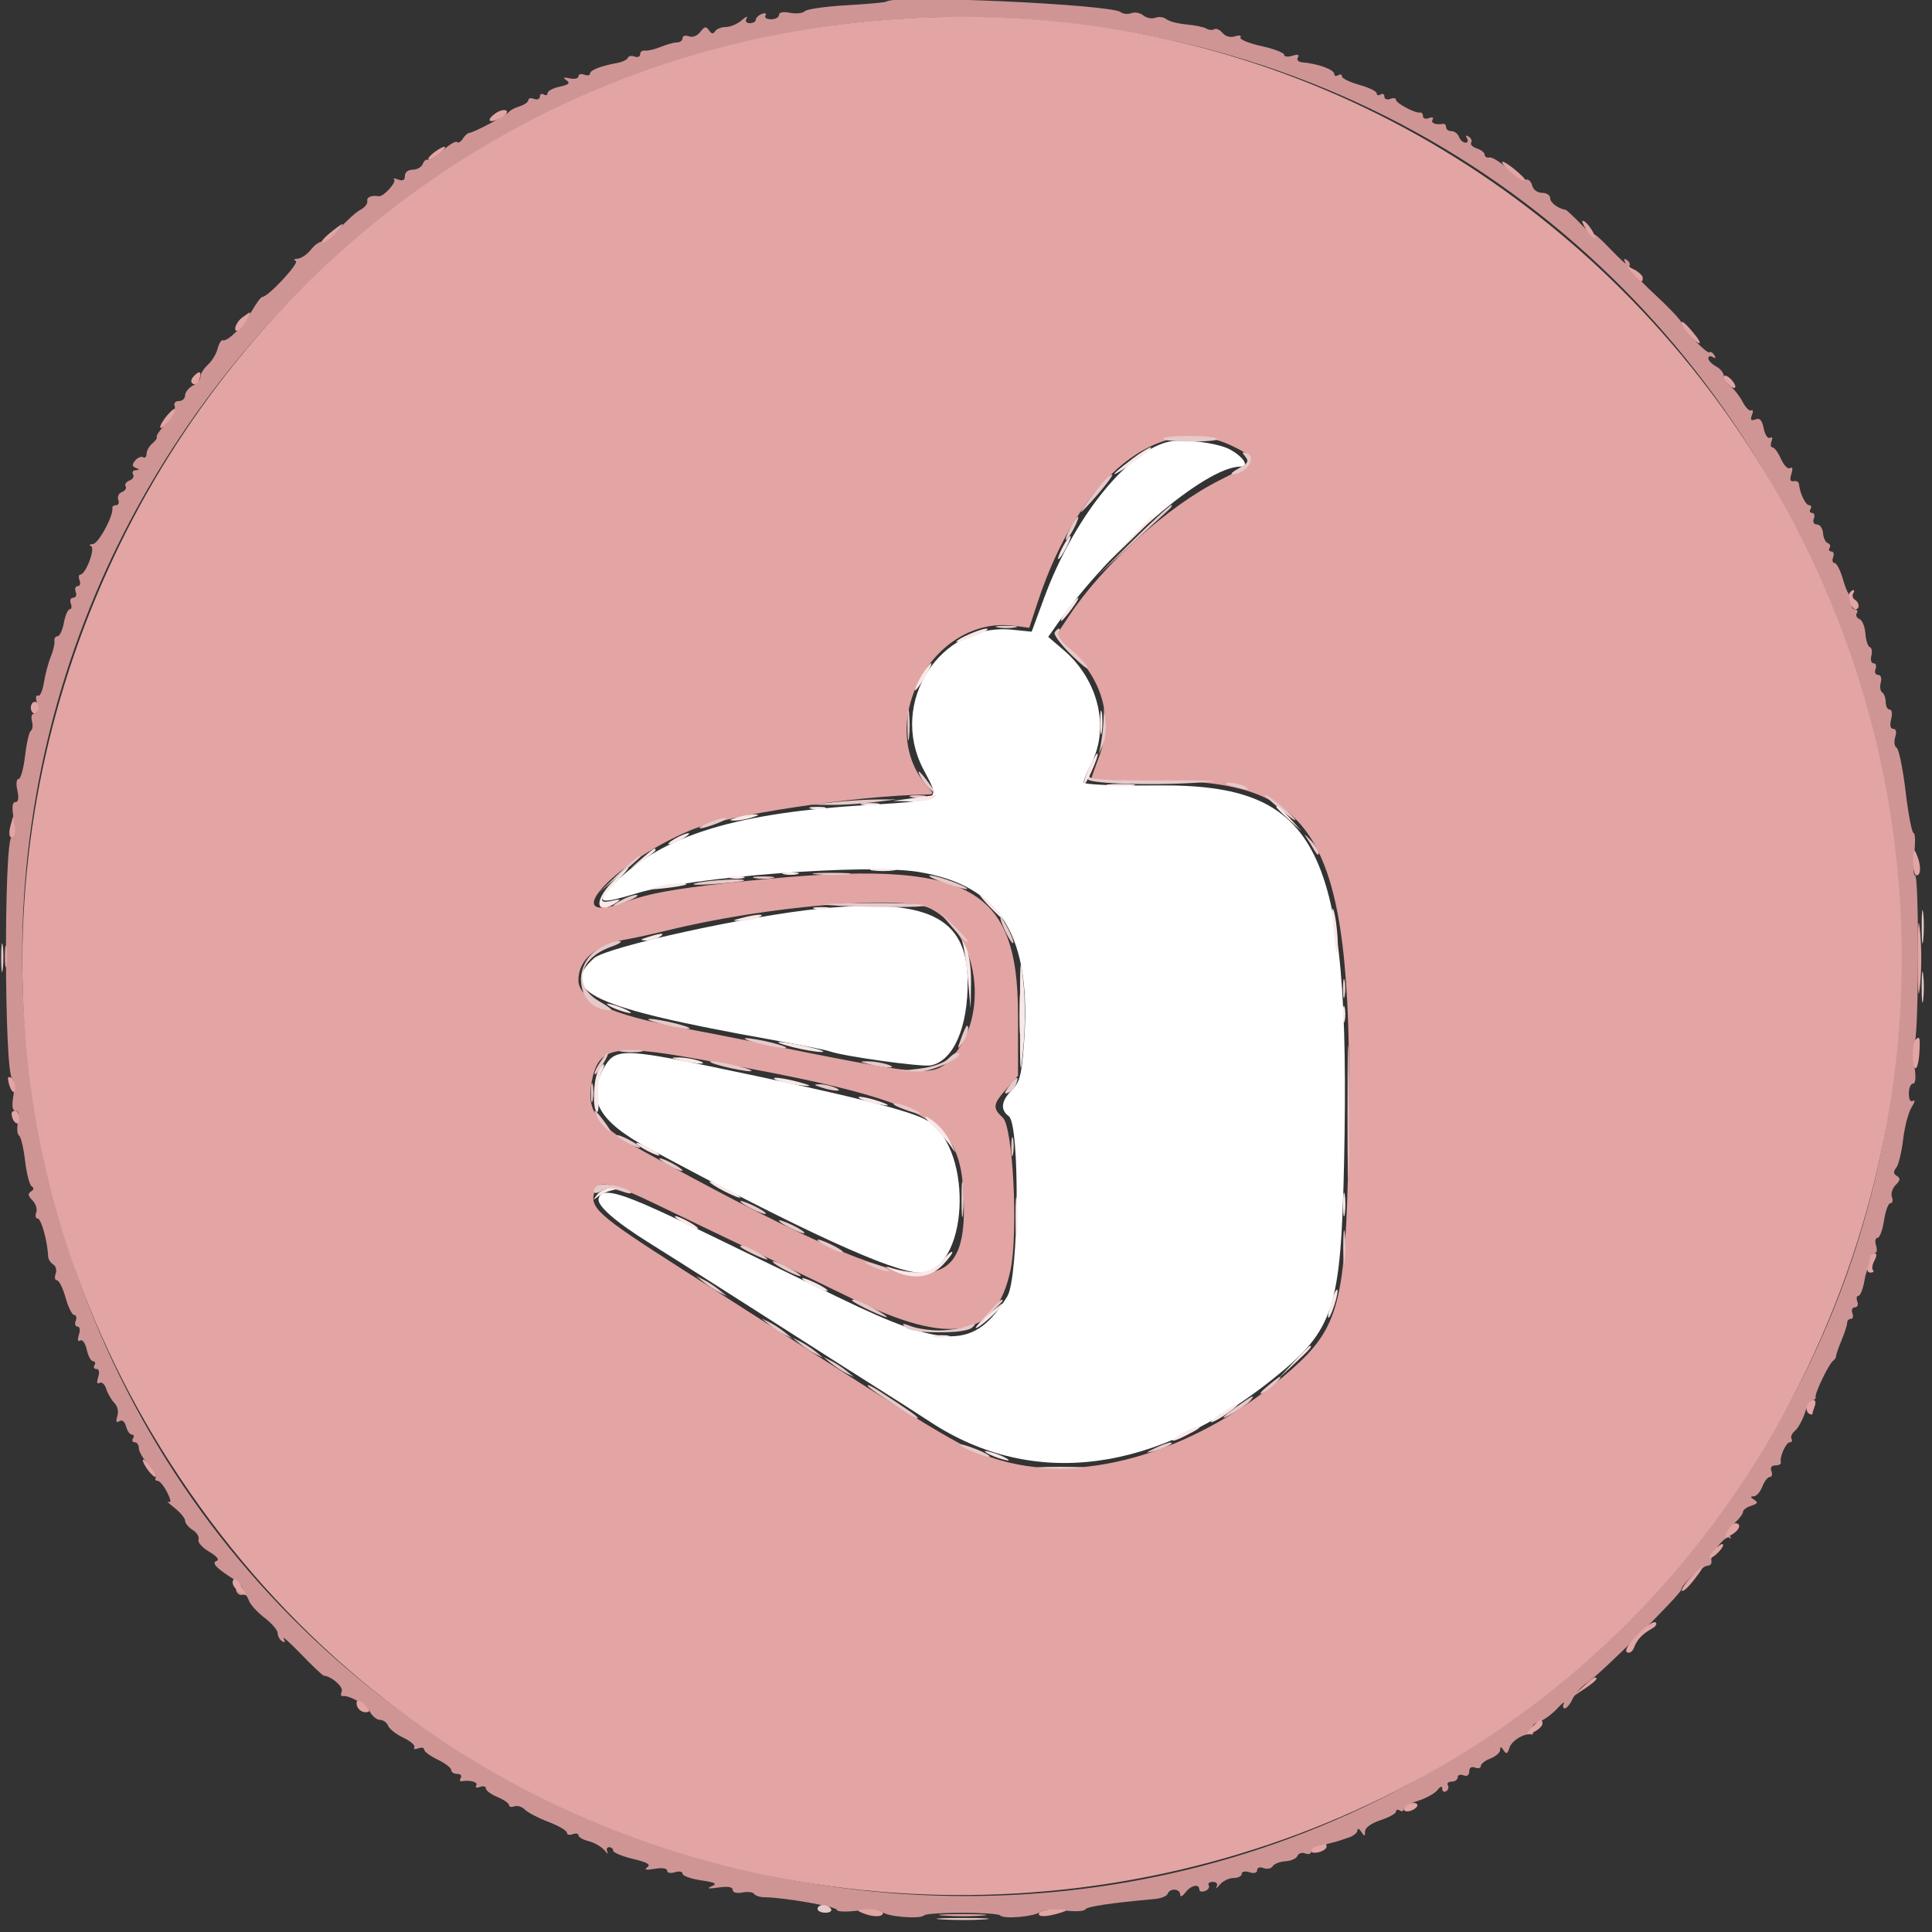 <svg width="400" height="400" xmlns="http://www.w3.org/2000/svg">

 <rect width="100%" height="100%" fill="#333333" stroke="none"/>

 <g>
  <title>background</title>
  <rect fill="none" id="canvas_background" height="402" width="402" y="-1" x="-1"/>
 </g>
 <g>
  <title>Layer 1</title>
  <g id="svgg">
   <path fill-rule="evenodd" fill="#ffffff" d="m241.517,91.557c-8.629,2.415 -19.367,16.052 -25.301,32.131l-2.619,7.096l-4.004,-0.407c-15.01,-1.527 -25.639,15.097 -18.445,28.848c3.583,6.847 4.374,6.399 -13.361,7.558c-27.051,1.768 -41.933,6.716 -51.576,17.148c-2.838,3.07 -1.748,3.263 5.66,1.004c11.014,-3.359 47.539,-6.143 58.156,-4.433c17.293,2.785 23.731,13.355 21.937,36.017c-0.489,6.179 -0.869,7.588 -2.478,9.198c-2.209,2.208 -2.426,4.062 -0.63,5.376c2.355,1.722 2.085,33.47 -0.318,37.336c-6.766,10.887 -12.735,10.95 -34.558,0.366c-7.645,-3.707 -21.06,-10.212 -29.81,-14.454c-15.417,-7.474 -19.412,-8.707 -20.222,-6.241c-0.471,1.434 3.38,4.814 10.639,9.339c3.482,2.171 9.385,5.907 13.118,8.303c3.732,2.395 8.044,5.145 9.58,6.11c1.537,0.964 6.093,3.875 10.123,6.468c4.031,2.593 10.139,6.477 13.573,8.633c3.435,2.155 8.7,5.526 11.7,7.49c21.188,13.872 46.633,10.583 71.173,-9.199c12.355,-9.96 13.768,-14.327 14.423,-44.578c1.412,-65.24 -5.064,-78.35 -38.556,-78.056c-9.37,0.082 -15.37,-0.164 -15.37,-0.63c0,-0.422 0.719,-2.175 1.597,-3.896c3.835,-7.517 1.431,-17.359 -5.738,-23.496l-3.185,-2.726l1.867,-2.657c11.092,-15.792 30.646,-32.598 37.927,-32.598c1.859,0 0.807,-1.825 -1.997,-3.462c-2.558,-1.494 -10.329,-2.421 -13.305,-1.588m-71.856,96.577c-14.83,1.481 -44.11,7.919 -46.707,10.27c-7.544,6.827 -0.128,10.252 36.327,16.78c6.148,1.1 11.717,2.203 12.376,2.449c2.766,1.036 19.081,3.319 21.04,2.944c4.711,-0.9 7.77,-7.957 7.641,-17.622c-0.174,-13.102 -8.348,-17.051 -30.677,-14.821m-44.32,32.425c-4.135,6.78 -1.687,11.463 8.997,17.215c31.579,17.003 50.553,25.699 56.074,25.699c9.968,0 11.39,-25.051 1.779,-31.349c-3.153,-2.065 -16.395,-5.393 -45.285,-11.377c-17.242,-3.572 -19.49,-3.592 -21.565,-0.188" id="path0"/>
   <path fill-rule="evenodd" fill="#cf9595" d="m183.566,0.317c-0.183,0.175 -3.893,0.519 -8.244,0.766c-4.352,0.247 -8.267,0.804 -8.7,1.237c-0.433,0.433 -1.812,0.582 -3.066,0.331c-1.426,-0.285 -2.279,-0.119 -2.279,0.443c0,0.494 -0.739,0.898 -1.643,0.898c-0.905,0 -1.425,-0.355 -1.157,-0.789c0.28,-0.453 -0.04,-0.587 -0.751,-0.314c-0.681,0.261 -1.239,0.796 -1.239,1.188c0,0.393 -0.56,0.713 -1.245,0.713c-0.774,0 -1.024,-0.376 -0.661,-0.998c0.321,-0.548 -0.135,-0.369 -1.014,0.4c-0.878,0.768 -2.356,1.397 -3.283,1.397c-0.928,0 -1.933,0.397 -2.233,0.883c-0.381,0.617 -0.762,0.557 -1.26,-0.199c-0.581,-0.883 -0.914,-0.822 -1.795,0.328c-0.642,0.839 -1.607,1.209 -2.38,0.912c-0.717,-0.275 -1.299,-0.103 -1.299,0.386c0,0.486 -0.515,0.883 -1.145,0.883c-0.63,0 -2.157,0.417 -3.393,0.927c-1.237,0.509 -2.697,0.853 -3.246,0.763c-0.549,-0.089 -0.998,0.251 -0.998,0.756c0,0.505 -0.516,0.721 -1.146,0.479c-0.63,-0.242 -1.259,-0.123 -1.397,0.265c-0.138,0.387 -1.15,0.868 -2.247,1.068c-3.38,0.617 -5.589,1.485 -5.589,2.198c0,0.374 -0.539,0.473 -1.198,0.22c-0.659,-0.252 -1.198,-0.095 -1.198,0.35c0,0.445 -0.808,0.632 -1.796,0.415c-1.329,-0.291 -1.509,-0.19 -0.692,0.387c0.846,0.599 0.52,0.91 -1.397,1.331c-1.376,0.302 -2.502,0.901 -2.502,1.331c0,0.43 -0.359,0.56 -0.798,0.289c-0.439,-0.272 -0.799,-0.075 -0.799,0.437c0,0.512 -0.538,0.725 -1.197,0.472c-0.659,-0.253 -1.198,-0.136 -1.198,0.26c0,0.395 -0.808,0.972 -1.796,1.28c-0.988,0.308 -1.976,0.823 -2.196,1.144c-0.467,0.683 -7.292,4.302 -8.213,4.355c-0.345,0.02 -0.954,0.564 -1.353,1.21c-0.4,0.646 -0.946,0.955 -1.215,0.686c-0.269,-0.269 -1.607,0.533 -2.975,1.782c-1.367,1.249 -2.746,2.11 -3.063,1.914c-0.318,-0.197 -0.784,0.18 -1.036,0.836c-0.252,0.656 -1.188,1.193 -2.08,1.193c-0.957,0 -1.622,0.525 -1.622,1.283c0,0.885 -0.425,1.119 -1.373,0.756c-0.755,-0.29 -1.144,-0.298 -0.864,-0.019c0.565,0.566 -2.209,3.623 -3.152,3.474c-1.572,-0.248 -2.576,0.182 -2.395,1.027c0.11,0.513 -0.541,1.322 -1.447,1.797c-0.905,0.475 -2.841,2.224 -4.301,3.888c-1.46,1.663 -3.05,2.892 -3.535,2.73c-0.484,-0.161 -1.539,0.544 -2.344,1.567c-0.805,1.023 -2.066,1.888 -2.802,1.923c-0.763,0.036 -0.927,0.231 -0.383,0.452c0.885,0.36 -5.722,7.469 -6.94,7.469c-0.28,0 -1.272,1.347 -2.204,2.994c-1.754,3.098 -4.947,6.295 -5.97,5.978c-0.322,-0.099 -0.803,0.689 -1.07,1.752c-0.267,1.063 -1.171,2.554 -2.01,3.313c-0.839,0.759 -1.525,1.851 -1.525,2.426c0,0.575 -0.719,1.43 -1.597,1.9c-0.878,0.47 -1.597,1.381 -1.597,2.024c0,0.644 -0.577,1.17 -1.283,1.17c-0.757,0 -1.111,0.447 -0.864,1.092c0.231,0.6 -0.59,2.196 -1.823,3.546c-1.234,1.351 -2.094,2.605 -1.911,2.787c0.182,0.182 -0.216,0.786 -0.886,1.341c-0.669,0.556 -1.217,1.526 -1.217,2.157c0,0.631 -0.318,0.95 -0.708,0.71c-0.389,-0.241 -1.123,0.062 -1.63,0.673c-0.704,0.849 -0.678,1.209 0.109,1.525c0.834,0.335 0.831,0.426 -0.013,0.477c-0.575,0.035 -0.822,0.425 -0.549,0.867c0.274,0.442 -0.062,1.019 -0.746,1.281c-0.684,0.263 -1.044,0.802 -0.799,1.198c0.245,0.396 -0.093,0.927 -0.752,1.18c-0.659,0.253 -1.003,0.969 -0.764,1.591c0.239,0.623 0.037,1.132 -0.449,1.132c-0.487,0 -0.835,0.269 -0.776,0.599c0.279,1.537 -2.882,7.392 -4.022,7.448c-0.702,0.035 -0.877,0.228 -0.389,0.429c0.967,0.398 -1.108,5.895 -2.226,5.895c-0.334,0 -0.4,0.539 -0.147,1.198c0.253,0.658 0.073,1.197 -0.399,1.197c-0.473,0 -0.652,0.539 -0.4,1.198c0.253,0.659 0.024,1.197 -0.509,1.197c-0.534,0 -0.763,0.539 -0.51,1.198c0.253,0.659 0.152,1.198 -0.225,1.198c-0.376,0 -0.92,1.257 -1.209,2.794c-0.288,1.537 -0.883,2.795 -1.321,2.795c-0.439,0 -0.724,0.449 -0.634,0.998c0.089,0.548 -0.253,2.007 -0.762,3.24c-0.508,1.233 -1.15,3.652 -1.425,5.375c-0.276,1.722 -0.83,2.929 -1.232,2.68c-0.417,-0.257 -0.508,0.434 -0.213,1.612c0.346,1.377 0.193,2.063 -0.46,2.063c-0.585,0 -0.81,0.641 -0.561,1.596c0.23,0.877 0.128,1.775 -0.227,1.994c-0.355,0.219 -0.895,2.555 -1.201,5.191c-0.306,2.635 -0.909,4.791 -1.34,4.791c-0.455,0 -0.563,1.004 -0.257,2.396c0.35,1.594 0.214,2.395 -0.406,2.395c-0.65,0 -0.764,0.997 -0.376,3.292c0.38,2.251 0.249,3.482 -0.414,3.892c-1.619,1.001 -1.512,48.968 0.112,49.972c0.463,0.286 0.577,1.798 0.272,3.604c-0.371,2.196 -0.241,3.112 0.442,3.112c0.648,0 0.812,0.784 0.496,2.364c-0.26,1.301 -0.161,2.558 0.221,2.793c0.381,0.236 0.944,2.586 1.25,5.222c0.306,2.637 0.918,5.018 1.361,5.291c0.517,0.32 0.468,0.706 -0.138,1.08c-0.693,0.429 -0.61,0.915 0.312,1.837c0.69,0.69 1.037,1.82 0.772,2.511c-0.265,0.692 -0.116,1.257 0.331,1.257c0.711,0 2.043,4.879 2.134,7.818c0.018,0.568 0.49,1.315 1.05,1.661c0.561,0.346 0.788,1.228 0.506,1.962c-0.281,0.734 -0.16,1.334 0.269,1.334c0.429,0 1.233,1.617 1.786,3.593c0.553,1.976 1.357,3.592 1.786,3.592c0.429,0 0.573,0.539 0.32,1.198c-0.252,0.659 -0.087,1.198 0.368,1.198c0.48,0 0.601,0.712 0.289,1.696c-0.341,1.073 -0.238,1.511 0.28,1.191c0.459,-0.284 1.051,0.549 1.347,1.896c0.29,1.321 0.879,2.402 1.309,2.402c0.43,0 0.56,0.36 0.289,0.799c-0.272,0.439 -0.089,0.798 0.406,0.798c0.553,0 0.692,0.652 0.361,1.697c-0.344,1.081 -0.239,1.511 0.287,1.186c0.455,-0.281 1.08,0.286 1.389,1.26c0.309,0.974 1.066,2.274 1.681,2.89c0.656,0.656 0.908,1.787 0.608,2.732c-0.356,1.12 -0.225,1.436 0.426,1.033c0.574,-0.355 1.107,0.071 1.376,1.098c0.241,0.922 0.777,1.677 1.191,1.677c0.414,0 0.53,0.359 0.259,0.798c-0.271,0.44 -0.113,0.799 0.352,0.799c0.465,0 0.846,0.554 0.846,1.232c0,0.678 0.878,2.181 1.953,3.339c1.074,1.159 1.771,2.401 1.549,2.76c-0.221,0.359 -0.049,0.653 0.384,0.653c0.433,0 1.328,1.084 1.989,2.408c0.779,1.562 0.869,2.243 0.258,1.937c-0.519,-0.259 0.044,0.304 1.252,1.251c1.207,0.947 2.195,2.145 2.195,2.662c0,0.516 0.709,1.381 1.575,1.922c0.866,0.541 1.404,1.435 1.196,1.988c-0.208,0.553 0.79,1.683 2.218,2.51c1.478,0.857 2.169,1.659 1.605,1.861c-1.172,0.421 -0.302,1.416 3.187,3.649c1.207,0.773 2.195,1.778 2.195,2.233c0,0.455 -0.414,0.57 -0.921,0.257c-0.576,-0.356 -0.705,-0.219 -0.344,0.365c0.317,0.514 0.886,0.744 1.263,0.511c0.377,-0.233 0.905,0.268 1.174,1.114c0.268,0.845 1.731,2.486 3.251,3.645c1.52,1.159 2.763,2.607 2.763,3.217c0,0.611 0.415,1.366 0.922,1.68c0.61,0.377 0.718,0.19 0.32,-0.552c-0.331,-0.617 1.309,0.855 3.645,3.27c2.336,2.415 4.438,4.404 4.67,4.419c1.573,0.106 4.07,2.273 3.707,3.217c-0.237,0.62 -0.176,1.074 0.138,1.008c1.333,-0.279 4.933,1.786 5.739,3.294c0.482,0.899 1.413,1.635 2.07,1.635c0.657,0 1.402,0.54 1.655,1.201c0.254,0.661 1.677,1.778 3.162,2.483c1.485,0.705 2.505,1.597 2.267,1.983c-0.239,0.386 0.124,0.488 0.805,0.226c0.682,-0.261 1.239,-0.144 1.239,0.261c0,0.405 1.258,1.335 2.795,2.068c1.537,0.733 2.794,1.698 2.794,2.144c0,0.446 0.56,0.811 1.245,0.811c0.684,0 1.017,0.369 0.739,0.819c-0.278,0.45 -0.21,0.766 0.152,0.704c1.804,-0.314 3.492,0.163 3.059,0.864c-0.279,0.452 0.041,0.586 0.752,0.313c0.681,-0.261 1.239,-0.121 1.239,0.312c0,0.433 1.078,1.233 2.395,1.779c1.317,0.546 2.395,1.296 2.395,1.668c0,0.373 0.493,0.488 1.095,0.257c0.602,-0.231 1.59,0.076 2.196,0.681c0.606,0.606 2.808,1.753 4.893,2.55c2.086,0.796 3.792,1.797 3.792,2.223c0,0.427 0.539,0.569 1.198,0.316c0.659,-0.253 1.197,-0.15 1.197,0.227c0,0.378 0.966,0.93 2.147,1.226c1.18,0.296 2.644,1.144 3.253,1.883c0.608,0.739 0.879,0.895 0.601,0.346c-0.278,-0.549 -0.125,-0.998 0.34,-0.998c0.465,0 0.845,0.324 0.845,0.719c0,0.395 1.835,1.159 4.077,1.697c2.977,0.714 3.785,1.184 2.994,1.743c-0.742,0.525 -0.265,0.625 1.512,0.32c1.553,-0.268 2.595,-0.113 2.595,0.385c0,0.469 0.697,0.611 1.597,0.326c0.878,-0.279 1.596,-0.146 1.596,0.296c0,0.442 1.706,1.059 3.79,1.372c3.069,0.46 3.486,0.699 2.195,1.255c-1.091,0.47 -0.65,0.547 1.401,0.243c1.996,-0.296 2.994,-0.135 2.994,0.483c0,0.562 0.795,0.776 2.015,0.543c1.108,-0.212 2.204,-0.08 2.434,0.294c0.231,0.373 1.211,0.685 2.177,0.693c3.966,0.031 14.93,1.945 14.93,2.607c0,0.399 1.969,0.466 4.48,0.152c2.838,-0.354 4.668,-0.256 4.993,0.269c0.591,0.957 7.764,1.569 8.599,0.734c0.733,-0.733 15.028,-0.725 15.762,0.008c0.807,0.808 7.092,0.246 8.288,-0.741c0.596,-0.492 2.595,-0.617 4.93,-0.307c2.16,0.287 4.126,0.2 4.369,-0.192c0.379,-0.614 5.199,-1.339 14.425,-2.171c1.305,-0.118 2.503,-0.604 2.662,-1.08c0.4,-1.201 2.545,-1.091 2.576,0.133c0.015,0.609 0.438,0.454 1.086,-0.4c1.143,-1.506 2.88,-1.882 2.88,-0.623c0,0.425 0.537,0.567 1.193,0.315c0.657,-0.252 0.995,-0.779 0.752,-1.172c-0.243,-0.394 0.139,-0.715 0.85,-0.715c0.771,0 1.088,0.402 0.786,0.998c-0.278,0.549 0.01,0.369 0.64,-0.399c0.63,-0.769 1.914,-1.398 2.853,-1.398c0.94,0 1.709,-0.383 1.709,-0.852c0,-0.489 0.681,-0.636 1.597,-0.345c0.978,0.31 1.596,0.143 1.596,-0.431c0,-0.548 0.555,-0.725 1.334,-0.426c0.733,0.281 1.584,0.105 1.892,-0.392c0.307,-0.497 1.499,-0.958 2.649,-1.025c1.15,-0.067 2.261,-0.565 2.469,-1.106c0.208,-0.542 0.931,-0.773 1.606,-0.513c0.676,0.259 1.228,0.102 1.228,-0.35c0,-0.451 1.168,-1.098 2.595,-1.437c1.427,-0.34 2.774,-0.686 2.994,-0.77c0.219,-0.084 1.207,-0.415 2.196,-0.737c0.988,-0.321 1.801,-0.992 1.808,-1.489c0.007,-0.498 0.361,-0.366 0.786,0.293c0.678,1.048 0.776,1.039 0.787,-0.072c0.007,-0.768 1.273,-1.686 3.205,-2.324c1.757,-0.579 3.194,-1.377 3.194,-1.771c0,-0.395 0.359,-0.496 0.798,-0.225c0.439,0.272 0.799,0.141 0.799,-0.29c0,-0.431 1.347,-1.21 2.994,-1.732c1.646,-0.522 3.443,-1.516 3.992,-2.21c0.657,-0.832 0.998,-0.922 0.998,-0.264c0,0.549 0.365,0.772 0.811,0.496c0.447,-0.276 0.605,-0.836 0.352,-1.244c-0.252,-0.409 0.101,-0.744 0.786,-0.744c0.684,0 1.244,-0.397 1.244,-0.884c0,-0.486 0.539,-0.677 1.198,-0.424c0.752,0.289 1.198,-0.008 1.198,-0.798c0,-0.79 0.445,-1.087 1.197,-0.799c0.659,0.253 1.198,0.103 1.198,-0.333c0,-0.436 0.898,-1.135 1.996,-1.552c1.098,-0.418 2.001,-1.217 2.008,-1.777c0.009,-0.761 0.188,-0.74 0.711,0.086c0.551,0.87 0.811,0.752 1.226,-0.558c0.477,-1.501 3.17,-3.085 4.609,-2.709c0.313,0.081 0.377,-0.354 0.142,-0.968c-0.261,-0.678 0.266,-1.336 1.342,-1.678c0.974,-0.309 2.646,-1.509 3.715,-2.667c1.07,-1.157 1.715,-1.655 1.434,-1.106c-0.281,0.549 -0.188,0.998 0.206,0.998c0.395,0 1.118,-0.88 1.608,-1.954c0.49,-1.075 1.884,-2.602 3.098,-3.393c2.647,-1.726 19.422,-18.372 19.422,-19.272c0,-0.991 4.367,-4.922 5.468,-4.922c0.544,0 0.884,-0.459 0.755,-1.019c-0.311,-1.354 2.97,-5.473 3.779,-4.743c0.348,0.315 0.358,0.095 0.021,-0.487c-0.377,-0.652 0.034,-1.662 1.07,-2.626c0.924,-0.862 1.681,-1.888 1.681,-2.28c0,-0.393 0.766,-0.957 1.703,-1.254c1.337,-0.424 1.465,-0.69 0.598,-1.239c-0.825,-0.523 -0.847,-0.702 -0.085,-0.711c0.559,-0.007 1.359,-0.911 1.776,-2.009c0.418,-1.097 1.116,-1.996 1.552,-1.996c0.436,0 0.587,-0.538 0.334,-1.197c-0.291,-0.759 0.011,-1.198 0.823,-1.198c0.706,0 1.212,-0.269 1.125,-0.599c-0.297,-1.123 1.062,-4.191 1.856,-4.191c0.435,0 0.595,-0.319 0.354,-0.708c-0.24,-0.39 0.079,-1.137 0.711,-1.661c0.631,-0.524 1.553,-2.181 2.049,-3.683c0.495,-1.502 1.232,-2.731 1.637,-2.731c0.405,0 0.672,-0.269 0.593,-0.598c-0.187,-0.778 2.737,-6.839 3.605,-7.475c0.367,-0.269 0.652,-0.711 0.634,-0.983c-0.019,-0.273 0.49,-1.748 1.129,-3.279c0.64,-1.531 1.163,-3.154 1.163,-3.607c0,-0.453 0.348,-0.824 0.773,-0.824c0.426,0 0.567,-0.539 0.314,-1.198c-0.253,-0.659 -0.024,-1.197 0.51,-1.197c0.533,0 0.763,-0.539 0.51,-1.198c-0.253,-0.659 -0.144,-1.198 0.243,-1.198c0.387,0 0.946,-1.438 1.244,-3.197c0.297,-1.758 0.834,-3.015 1.193,-2.793c0.359,0.222 0.465,-0.315 0.235,-1.194c-0.244,-0.934 -0.025,-1.598 0.528,-1.598c0.582,0 0.75,-0.614 0.438,-1.597c-0.279,-0.878 -0.145,-1.597 0.297,-1.597c0.441,0 1.045,-1.616 1.342,-3.592c0.296,-1.976 0.895,-3.593 1.332,-3.593c0.436,0 0.576,-0.566 0.31,-1.257c-0.265,-0.691 0.083,-1.821 0.772,-2.511c0.978,-0.978 1.033,-1.392 0.249,-1.876c-0.735,-0.455 -0.772,-0.906 -0.136,-1.681c0.479,-0.582 1.122,-3.214 1.431,-5.849c0.308,-2.635 1.098,-5.643 1.756,-6.685c0.658,-1.042 0.799,-1.65 0.315,-1.35c-0.555,0.343 -0.881,-0.212 -0.881,-1.499c0,-1.123 0.381,-2.043 0.847,-2.043c0.551,0 0.66,-1.251 0.31,-3.583c-0.296,-1.97 -0.27,-4.216 0.057,-4.99c0.854,-2.022 0.923,-34.54 0.073,-34.54c-0.39,0 -0.477,-1.977 -0.193,-4.392c0.284,-2.415 0.232,-4.391 -0.116,-4.391c-0.348,0 -1.09,-3.854 -1.649,-8.564c-0.56,-4.71 -1.395,-8.797 -1.856,-9.082c-0.461,-0.285 -0.596,-1.281 -0.299,-2.214c0.34,-1.073 0.193,-1.697 -0.401,-1.697c-0.602,0 -0.759,-0.714 -0.438,-1.996c0.289,-1.151 0.157,-1.996 -0.312,-1.996c-0.448,0 -0.814,-0.697 -0.814,-1.549c0,-0.853 -0.325,-1.751 -0.723,-1.997c-0.398,-0.246 -0.536,-1.166 -0.306,-2.043c0.249,-0.954 0.024,-1.596 -0.56,-1.596c-0.54,0 -0.772,-0.536 -0.517,-1.198c0.252,-0.659 0.069,-1.198 -0.407,-1.198c-0.477,0 -0.683,-0.701 -0.459,-1.558c0.224,-0.857 0.079,-1.668 -0.323,-1.802c-0.402,-0.134 -0.813,-1.404 -0.913,-2.822c-0.101,-1.419 -0.655,-2.761 -1.232,-2.983c-0.576,-0.222 -0.825,-0.766 -0.551,-1.208c0.273,-0.442 0.074,-0.804 -0.442,-0.804c-0.546,0 -0.764,-0.669 -0.521,-1.598c0.23,-0.879 0.137,-1.424 -0.206,-1.212c-0.344,0.212 -1.075,-1.225 -1.626,-3.193c-0.551,-1.968 -1.353,-3.578 -1.782,-3.578c-0.429,0 -0.574,-0.539 -0.321,-1.198c0.253,-0.658 0.091,-1.197 -0.361,-1.197c-0.451,0 -0.617,-0.329 -0.369,-0.731c0.248,-0.401 0.074,-0.856 -0.387,-1.009c-0.462,-0.154 -0.9,-1.083 -0.974,-2.065c-0.074,-0.981 -0.635,-1.784 -1.247,-1.784c-0.662,0 -0.927,-0.486 -0.654,-1.198c0.253,-0.658 0.091,-1.197 -0.361,-1.197c-0.451,0 -0.598,-0.36 -0.327,-0.799c0.272,-0.439 0.137,-0.798 -0.298,-0.798c-0.728,0 -1.914,-2.487 -2.094,-4.391c-0.042,-0.44 -0.535,-0.7 -1.097,-0.579c-0.706,0.152 -0.854,-0.312 -0.477,-1.497c0.344,-1.084 0.244,-1.532 -0.27,-1.213c-0.449,0.277 -1.293,-0.577 -1.878,-1.896c-0.584,-1.32 -1.372,-2.4 -1.751,-2.4c-0.379,0 -0.475,-0.558 -0.213,-1.239c0.275,-0.719 0.14,-1.032 -0.323,-0.746c-0.44,0.272 -1.014,-0.581 -1.277,-1.895c-0.349,-1.746 -0.814,-2.261 -1.726,-1.911c-0.931,0.357 -1.114,0.129 -0.72,-0.899c0.291,-0.757 0.228,-1.191 -0.14,-0.964c-0.368,0.228 -1.172,-0.562 -1.787,-1.755c-0.615,-1.192 -1.747,-2.638 -2.516,-3.211c-0.768,-0.574 -1.397,-1.55 -1.397,-2.168c0,-0.618 -0.718,-1.509 -1.597,-1.979c-0.878,-0.47 -1.596,-1.222 -1.596,-1.672c0,-0.449 0.414,-0.561 0.921,-0.247c0.589,0.364 0.705,0.217 0.32,-0.406c-0.332,-0.536 -0.776,-0.801 -0.988,-0.59c-0.49,0.49 -5.842,-5.148 -5.842,-6.154c0,-0.414 -2.511,-3.074 -5.58,-5.912c-3.069,-2.838 -5.398,-5.454 -5.177,-5.813c0.222,-0.359 -0.017,-0.912 -0.531,-1.23c-0.633,-0.391 -0.727,-0.215 -0.291,0.544c0.354,0.616 -1.074,-0.675 -3.174,-2.871c-2.101,-2.196 -3.56,-3.453 -3.245,-2.794c0.316,0.658 -0.802,-0.24 -2.484,-1.996c-1.683,-1.757 -3.242,-3.225 -3.464,-3.263c-1.596,-0.272 -3.2,-1.481 -3.2,-2.412c0,-0.611 -0.752,-1.112 -1.671,-1.112c-0.981,0 -1.839,-0.637 -2.075,-1.541c-0.222,-0.848 -0.821,-1.382 -1.331,-1.186c-0.51,0.196 -2.182,-0.805 -3.714,-2.225c-1.532,-1.419 -3.235,-2.487 -3.784,-2.372c-0.549,0.115 -0.998,-0.142 -0.998,-0.571c0,-0.429 -0.724,-1.009 -1.608,-1.29c-0.885,-0.281 -1.418,-0.819 -1.185,-1.196c0.233,-0.378 0.003,-0.946 -0.511,-1.264c-0.584,-0.361 -0.721,-0.232 -0.365,0.344c0.313,0.507 0.178,0.922 -0.301,0.922c-0.479,0 -1.077,-0.539 -1.33,-1.198c-0.253,-0.658 -0.96,-1.197 -1.572,-1.197c-0.611,0 -1.112,-0.36 -1.112,-0.799c0,-0.439 -0.269,-0.756 -0.599,-0.704c-1.585,0.251 -2.64,-0.173 -2.201,-0.883c0.28,-0.453 -0.041,-0.587 -0.751,-0.314c-0.682,0.261 -1.239,0.078 -1.239,-0.408c0,-0.487 -0.27,-0.822 -0.599,-0.745c-0.942,0.219 -4.99,-1.921 -4.99,-2.638c0,-0.354 -0.539,-0.438 -1.198,-0.185c-0.658,0.253 -1.197,0.04 -1.197,-0.472c0,-0.512 -0.36,-0.709 -0.799,-0.437c-0.439,0.271 -0.798,0.16 -0.798,-0.248c0,-0.408 -1.617,-1.195 -3.593,-1.748c-1.976,-0.553 -3.593,-1.34 -3.593,-1.748c0,-0.408 -0.359,-0.52 -0.798,-0.248c-0.439,0.271 -0.798,0.155 -0.798,-0.259c0,-0.905 -3.398,-2.141 -6.634,-2.414c-0.837,-0.07 -1.215,-0.494 -0.898,-1.005c0.367,-0.595 -0.009,-0.708 -1.151,-0.346c-0.933,0.296 -1.697,0.2 -1.697,-0.214c0,-0.414 -2.134,-1.226 -4.742,-1.805c-2.608,-0.578 -4.539,-1.38 -4.291,-1.782c0.25,-0.404 -0.255,-0.505 -1.133,-0.227c-0.964,0.306 -1.977,0.03 -2.586,-0.704c-0.551,-0.664 -1.32,-1.01 -1.709,-0.769c-0.39,0.241 -1.121,0.182 -1.626,-0.13c-0.505,-0.311 -2.36,-0.697 -4.122,-0.855c-1.763,-0.159 -3.639,-0.65 -4.171,-1.091c-0.531,-0.441 -1.555,-0.576 -2.275,-0.3c-0.72,0.277 -1.839,0.063 -2.486,-0.474c-0.648,-0.538 -1.767,-0.751 -2.487,-0.475c-0.72,0.276 -1.712,0.179 -2.205,-0.216c-2.006,-1.606 -46.951,-3.633 -48.469,-2.186m38.39,4.556c160.504,18.59 229.018,216.431 114.582,330.867c-106.154,106.154 -288.786,56.239 -325.76,-89.033c-33.743,-132.579 75.395,-257.56 211.178,-241.834" id="path1"/>
   <path fill-rule="evenodd" fill="#e2a5a4" d="m184.032,4.056c-147.213,11.07 -228.852,178.913 -146.819,301.851c86.803,130.087 285.205,109.446 342.63,-35.648c52.921,-133.71 -52.466,-276.983 -195.811,-266.203m-81.518,19.457c-2.052,1.501 -1.178,2.153 1.188,0.887c1.047,-0.56 1.548,-1.238 1.114,-1.506c-0.433,-0.268 -1.469,0.01 -2.302,0.619m-12.635,8.041c-0.847,0.64 -1.385,1.316 -1.198,1.503c0.188,0.186 1.189,-0.349 2.226,-1.19c2.184,-1.77 1.267,-2.049 -1.028,-0.313m221.15,2.158c0.482,1.179 4.3,4.119 4.757,3.662c0.169,-0.169 -0.925,-1.291 -2.432,-2.494c-1.508,-1.202 -2.553,-1.728 -2.325,-1.168m17.039,13.253c0.486,0.907 1.276,1.892 1.756,2.189c0.627,0.387 0.624,0.072 -0.008,-1.109c-0.485,-0.907 -1.276,-1.892 -1.756,-2.189c-0.626,-0.387 -0.624,-0.072 0.008,1.109m-259.805,1.314c-1.317,1.079 -2.008,1.976 -1.536,1.992c0.472,0.015 1.703,-0.87 2.734,-1.968c2.383,-2.536 1.879,-2.546 -1.198,-0.024m269.785,8.291c1.69,1.903 2.072,2.077 2.072,0.943c0,-0.424 -0.809,-1.194 -1.797,-1.713c-1.786,-0.937 -1.788,-0.933 -0.275,0.77m-287.948,9.212c-1.453,1.103 -1.998,3.346 -0.603,2.484c0.746,-0.461 2.72,-3.625 2.228,-3.57c-0.126,0.014 -0.857,0.503 -1.625,1.086m298.004,1.076c0,0.801 3.012,4.2 3.721,4.2c0.257,0 -0.027,-0.627 -0.629,-1.394c-1.969,-2.504 -3.092,-3.524 -3.092,-2.806m-307.976,11.025c-0.629,0.683 -0.7,1.254 -0.194,1.567c0.438,0.27 1.017,-0.086 1.288,-0.791c0.66,-1.719 0.124,-2.099 -1.094,-0.776m316.758,0.165c0,0.439 0.539,1.246 1.198,1.792c0.668,0.555 1.197,0.641 1.197,0.196c0,-0.439 -0.538,-1.246 -1.197,-1.792c-0.668,-0.555 -1.198,-0.641 -1.198,-0.196m-322.792,8.604c-0.789,1.084 -1.148,1.959 -0.798,1.946c0.35,-0.014 1.282,-0.912 2.071,-1.996c0.789,-1.084 1.148,-1.96 0.798,-1.946c-0.35,0.014 -1.282,0.912 -2.071,1.996m221.066,5.703c5.445,2.666 5.279,3.116 -2.601,7.046c-10.681,5.328 -24.112,17.409 -31.167,28.035l-2.779,4.185l3.559,3.451c6.287,6.097 8.257,14.018 5.373,21.606c-0.878,2.31 -1.596,4.38 -1.596,4.599c0.001,0.22 6.737,0.403 14.97,0.408c32.924,0.019 39.471,13.058 38.279,76.239c-0.597,31.709 -1.954,36.922 -11.887,45.693c-18.783,16.586 -42.352,23.92 -60.166,18.723c-7.214,-2.105 -10.433,-4.003 -51.856,-30.577c-3.952,-2.536 -10.239,-6.561 -13.972,-8.944c-18.014,-11.506 -19.481,-12.846 -18.075,-16.51c0.787,-2.051 3.569,-1.355 13.179,3.296c5.108,2.472 13.419,6.464 18.469,8.87c5.05,2.406 14.751,7.086 21.557,10.401c20.347,9.908 29.81,8.198 32.769,-5.923c1.627,-7.766 0.53,-29.574 -1.588,-31.547c-2.171,-2.023 -2.08,-2.75 0.755,-5.979l2.395,-2.728l0,-12.37c0,-28.091 -10.83,-33.006 -60.531,-27.473c-10.573,1.177 -16.091,2.181 -19.92,3.622c-15.722,5.918 -3.864,-7.686 12.755,-14.632c7.44,-3.11 34.126,-7.125 48.858,-7.352c1.398,-0.021 1.419,-0.136 0.257,-1.42c-11.505,-12.714 0.797,-35.793 17.859,-33.504l3.041,0.408l1.748,-5.309c8.622,-26.195 25.38,-39.627 40.315,-32.314m127.894,30.246c-0.642,0.642 0.235,3.547 1.071,3.547c0.965,0 0.891,-1.388 -0.106,-2.004c-0.446,-0.276 -0.605,-0.836 -0.352,-1.245c0.502,-0.813 0.098,-1.009 -0.613,-0.298m-376.667,23.906c0,0.659 0.36,1.198 0.799,1.198c0.439,0 0.798,-0.539 0.798,-1.198c0,-0.659 -0.359,-1.198 -0.798,-1.198c-0.439,0 -0.799,0.539 -0.799,1.198m-4.176,24.316c-0.552,1.965 -0.222,3.103 0.648,2.233c0.255,-0.255 0.337,-1.303 0.183,-2.329l-0.28,-1.865l-0.551,1.961m393.853,7.421c-0.031,1.646 0.303,2.994 0.742,2.994c0.954,0 0.954,-2.173 0,-4.392c-0.55,-1.281 -0.697,-1.004 -0.742,1.398m-203.41,9.871c10.037,5.062 12.399,22.357 4.236,31.013c-3.725,3.95 -4.749,3.862 -41.601,-3.586c-4.391,-0.887 -10.748,-2.122 -14.127,-2.743c-14.599,-2.682 -21.402,-5.824 -21.402,-9.885c0,-4.241 3.684,-7.356 9.981,-8.44c1.756,-0.302 5.528,-1.127 8.383,-1.832c20.598,-5.093 48.772,-7.431 54.53,-4.527m204.416,10.288c-0.001,7.751 0.124,9.065 0.496,5.19c0.274,-2.854 0.275,-7.525 0.002,-10.379c-0.37,-3.875 -0.497,-2.56 -0.498,5.189m-396.054,-0.399c0,1.976 0.156,2.784 0.346,1.796c0.19,-0.988 0.19,-2.604 0,-3.592c-0.19,-0.988 -0.346,-0.18 -0.346,1.796m395.524,17.299c-0.732,0.732 -0.674,5.856 0.067,5.851c0.329,-0.003 0.68,-1.44 0.78,-3.194c0.185,-3.263 0.082,-3.586 -0.847,-2.657m-252.827,3.821c47.375,8.403 54.74,11.982 55.705,27.068c1.592,24.867 -8.719,23.653 -66.085,-7.781c-9.663,-5.296 -11.975,-8.358 -10.848,-14.367c1.352,-7.206 4.381,-7.908 21.228,-4.92m-142.06,4.182c0.18,2.073 1.429,3.831 1.484,2.09c0.031,-0.962 -0.303,-1.971 -0.742,-2.242c-0.439,-0.272 -0.773,-0.203 -0.742,0.152m0.754,7.233c0.036,1.75 1.561,2.912 1.573,1.198c0.007,-0.988 -0.347,-1.797 -0.786,-1.797c-0.44,0 -0.793,0.27 -0.787,0.599m384.819,29.675c0,0.403 -0.219,1.302 -0.485,1.996c-0.286,0.744 -0.067,1.263 0.532,1.263c0.559,0 0.79,-0.227 0.513,-0.504c-0.277,-0.277 -0.145,-1.176 0.294,-1.996c0.541,-1.01 0.532,-1.492 -0.028,-1.492c-0.455,0 -0.826,0.33 -0.826,0.733m-13.054,30.778c-0.247,0.645 -0.106,1.385 0.314,1.644c0.42,0.26 0.764,0.301 0.764,0.091c0,-0.209 0.218,-0.949 0.484,-1.644c0.267,-0.694 0.125,-1.263 -0.314,-1.263c-0.439,0 -1,0.528 -1.248,1.172m-344.606,11.315c0.036,0.974 2.285,3.833 2.692,3.423c0.187,-0.187 -0.349,-1.189 -1.189,-2.226c-0.84,-1.036 -1.517,-1.575 -1.503,-1.197m328.086,14.72c-0.811,1.516 -0.746,1.581 0.771,0.77c1.703,-0.912 2.257,-2.428 0.887,-2.428c-0.424,0 -1.17,0.746 -1.658,1.658m-2.757,3.926c-0.798,0.881 -1.189,1.602 -0.87,1.602c0.842,0 3.118,-2.405 2.685,-2.837c-0.201,-0.202 -1.018,0.354 -1.815,1.235m-4.787,5.586c-1.258,1.312 -2.094,2.58 -1.858,2.816c0.236,0.236 1.396,-0.838 2.577,-2.387c2.628,-3.445 2.336,-3.619 -0.719,-0.429m-301.938,1.132c0,0.579 0.68,1.478 1.512,1.997c1.358,0.848 1.425,0.783 0.661,-0.645c-1.088,-2.033 -2.173,-2.708 -2.173,-1.352m290.81,10.793c-1.876,1.921 -2.669,3.271 -2.121,3.611c0.482,0.297 1.124,-0.11 1.425,-0.907c0.656,-1.73 1.711,-2.856 3.735,-3.983c0.825,-0.46 1.152,-1.051 0.728,-1.313c-0.424,-0.262 -2.119,0.904 -3.767,2.592m-11.391,10.911l-2.24,2.069l2.595,-1.725c2.377,-1.579 3.151,-2.414 2.24,-2.414c-0.195,0 -1.362,0.932 -2.595,2.07m-253.626,3.918c0.253,0.659 1.004,1.198 1.669,1.198c0.985,0 1.025,-0.223 0.216,-1.198c-0.546,-0.658 -1.298,-1.197 -1.669,-1.197c-0.372,0 -0.469,0.539 -0.216,1.197m243.459,4.049c-1.711,1.712 -1.575,2.167 0.342,1.141c0.879,-0.47 1.597,-1.201 1.597,-1.625c0,-1.085 -0.492,-0.962 -1.939,0.484m-26.02,16.32c-1.592,0.984 -0.407,1.903 1.255,0.973c0.748,-0.419 1.028,-0.967 0.621,-1.218c-0.407,-0.252 -1.251,-0.141 -1.876,0.245m-18.548,8.525c-0.768,0.201 -1.397,0.665 -1.397,1.03c0,0.366 0.719,0.478 1.597,0.248c0.878,-0.23 1.597,-0.735 1.597,-1.123c0,-0.388 -0.09,-0.664 -0.2,-0.613c-0.11,0.051 -0.828,0.257 -1.597,0.458m-94.411,13.821c2.219,0.953 4.391,0.953 4.391,0c0,-0.439 -1.347,-0.773 -2.994,-0.742c-2.401,0.045 -2.678,0.192 -1.397,0.742m36.727,0c-0.571,0.924 1.507,0.924 4.391,0c1.793,-0.574 1.696,-0.647 -0.951,-0.719c-1.621,-0.044 -3.169,0.28 -3.44,0.719m-19.734,0.59c2.32,0.161 5.913,0.16 7.984,-0.004c2.071,-0.164 0.173,-0.296 -4.218,-0.294c-4.392,0.002 -6.086,0.136 -3.766,0.298" id="path2"/>
   <path fill-rule="evenodd" fill="#e6c9c9" d="m240.844,90.818c-0.202,0.33 2.438,0.599 5.867,0.599c3.43,0 5.819,-0.264 5.311,-0.586c-1.217,-0.773 -10.704,-0.783 -11.178,-0.013m16.981,3.721c0.789,0.952 0.556,1.384 -1.285,2.382c-1.237,0.67 -1.879,1.233 -1.428,1.251c2.724,0.106 5.257,-3.449 3.059,-4.292c-1.072,-0.412 -1.135,-0.292 -0.346,0.659m-30.28,6.245c-2.456,3.066 -4.526,6.087 -3.429,5.004c2.761,-2.725 6.698,-7.577 6.117,-7.54c-0.381,0.024 -1.59,1.165 -2.688,2.536m6.938,11.192l-7.463,7.385l6.85,-6.348c3.766,-3.492 7.375,-6.815 8.018,-7.385c0.643,-0.571 0.919,-1.037 0.613,-1.037c-0.305,0 -3.913,3.323 -8.018,7.385m-12.926,-2.595c-0.681,1.318 -1.059,2.395 -0.84,2.395c0.22,0 0.957,-1.077 1.638,-2.395c0.682,-1.317 1.059,-2.395 0.84,-2.395c-0.22,0 -0.957,1.078 -1.638,2.395m-14.97,20.524c0.988,0.19 2.605,0.19 3.593,0c0.988,-0.191 0.179,-0.346 -1.797,-0.346c-1.976,0 -2.784,0.155 -1.796,0.346m11.774,1.037c-0.273,0.441 1.323,2.574 3.546,4.739c2.224,2.166 3.685,3.27 3.249,2.454c-0.437,-0.816 -2.095,-2.556 -3.686,-3.867c-1.591,-1.311 -2.65,-2.777 -2.354,-3.256c0.297,-0.48 0.359,-0.872 0.14,-0.872c-0.22,0 -0.622,0.361 -0.895,0.802m-30.481,19.158c0,2.854 0.145,4.022 0.322,2.595c0.177,-1.428 0.177,-3.763 0,-5.19c-0.177,-1.427 -0.322,-0.259 -0.322,2.595m40.587,-0.799c-0.08,1.537 -0.33,3.693 -0.556,4.791l-0.411,1.996l0.859,-1.969c0.472,-1.082 0.722,-3.238 0.556,-4.79l-0.303,-2.822l-0.145,2.794m-37.72,11.843c0.43,0.804 1.41,1.972 2.176,2.594c0.863,0.701 0.67,0.143 -0.505,-1.463c-2.097,-2.864 -2.884,-3.397 -1.671,-1.131m34.465,0.133c-0.06,1.142 17.371,1.463 25.886,0.478c1.317,-0.152 -3.803,-0.232 -11.379,-0.178c-8.522,0.062 -13.901,-0.205 -14.108,-0.699c-0.184,-0.439 -0.364,-0.259 -0.399,0.399m28.747,1.086c0.183,0.158 1.41,0.528 2.728,0.822c1.749,0.392 2.072,0.318 1.197,-0.274c-1.078,-0.73 -4.726,-1.239 -3.925,-0.548m-65.336,2.658c0.768,0.201 2.026,0.201 2.794,0c0.769,-0.2 0.14,-0.365 -1.397,-0.365c-1.537,0 -2.166,0.165 -1.397,0.365m73.253,-0.374c0,0.156 1.707,1.687 3.793,3.401c2.085,1.714 3.074,2.291 2.195,1.281c-1.552,-1.785 -5.988,-5.254 -5.988,-4.682m-89.022,1.421l-4.79,0.53l3.992,0.047c2.195,0.027 6.148,-0.22 8.782,-0.546l4.791,-0.595l-3.992,0.017c-2.196,0.009 -6.148,0.255 -8.783,0.547m-26.347,4.362c-3.083,1.412 -1.649,1.433 1.996,0.029c1.537,-0.592 2.255,-1.087 1.597,-1.101c-0.659,-0.013 -2.276,0.469 -3.593,1.072m123.84,2.784c0.488,0.681 1.285,1.956 1.772,2.834c0.488,0.878 0.897,1.168 0.911,0.643c0.013,-0.524 -0.784,-1.799 -1.773,-2.833c-0.988,-1.034 -1.397,-1.324 -0.91,-0.644m-142.421,7.824l-3.923,3.792l3.667,-3.117c5.141,-4.37 5.243,-4.467 4.681,-4.467c-0.277,0 -2.268,1.706 -4.425,3.792m41.157,-0.013c1.878,0.168 4.752,0.166 6.387,-0.006c1.635,-0.171 0.099,-0.309 -3.414,-0.306c-3.513,0.003 -4.851,0.143 -2.973,0.312m-12.796,0.776c0.988,0.19 2.605,0.19 3.593,0c0.988,-0.19 0.18,-0.346 -1.796,-0.346c-1.976,0 -2.785,0.156 -1.797,0.346m39.313,1.001c2.411,0.832 4.492,1.405 4.624,1.272c0.413,-0.413 -6.168,-2.838 -7.625,-2.81c-0.76,0.014 0.591,0.706 3.001,1.538m-51.488,0.044c-1.403,0.364 0.084,0.444 3.593,0.194c3.293,-0.235 6.137,-0.557 6.32,-0.716c0.615,-0.533 -7.492,-0.106 -9.913,0.522m-15.569,3.581c-2.608,1.491 -1.695,1.507 1.705,0.031c1.477,-0.641 2.147,-1.167 1.489,-1.169c-0.659,-0.002 -2.096,0.511 -3.194,1.138m42.315,0.914c6.438,0.567 21.341,0.637 20.487,0.096c-0.509,-0.322 -5.956,-0.531 -12.103,-0.464c-6.148,0.067 -9.921,0.233 -8.384,0.368m227.009,4.675c0.003,3.074 0.148,4.233 0.32,2.577c0.173,-1.657 0.17,-4.172 -0.006,-5.589c-0.176,-1.417 -0.318,-0.062 -0.314,3.012m-200.611,0.061c1.509,1.791 2.906,3.126 3.103,2.968c0.198,-0.158 -1.037,-1.623 -2.744,-3.255l-3.103,-2.968l2.744,3.255m10.884,0.727c0.73,1.532 1.47,2.643 1.643,2.47c0.365,-0.365 -2.059,-5.254 -2.605,-5.254c-0.201,0 0.232,1.253 0.962,2.784m-207.893,5.599c0.005,2.635 0.154,3.617 0.332,2.182c0.177,-1.436 0.174,-3.591 -0.009,-4.791c-0.182,-1.2 -0.327,-0.026 -0.323,2.609m123.756,-2.036c-6.074,3.704 -4.305,12.903 2.462,12.802c0.484,-0.008 -0.557,-0.825 -2.313,-1.817c-5.641,-3.184 -4.43,-8.919 2.395,-11.339c1.802,-0.639 2.498,-1.147 1.597,-1.165c-0.879,-0.017 -2.742,0.666 -4.141,1.519m273.857,8.024c0,2.855 0.145,4.022 0.322,2.595c0.177,-1.427 0.177,-3.762 0,-5.19c-0.177,-1.427 -0.322,-0.259 -0.322,2.595m-119.814,0.399c0.009,1.757 0.172,2.381 0.363,1.388c0.191,-0.993 0.184,-2.43 -0.016,-3.193c-0.2,-0.764 -0.356,0.049 -0.347,1.805m-66.989,5.19c0,3.733 0.138,5.26 0.306,3.393c0.168,-1.866 0.168,-4.92 0,-6.786c-0.168,-1.866 -0.306,-0.339 -0.306,3.393m67.937,20.359c0,12.296 0.111,17.214 0.246,10.93c0.135,-6.284 0.135,-16.344 -0.001,-22.355c-0.135,-6.012 -0.246,-0.87 -0.245,11.425m-142.068,-18.345c2.196,0.565 4.711,1.018 5.589,1.008c0.878,-0.01 -0.2,-0.48 -2.395,-1.044c-2.196,-0.565 -4.711,-1.018 -5.589,-1.008c-0.878,0.01 0.2,0.48 2.395,1.044m62.075,2.976c-0.858,2.346 -0.836,2.446 0.225,1.045c1.015,-1.341 1.615,-3.64 0.949,-3.64c-0.123,0 -0.651,1.168 -1.174,2.595m-42.115,1.016c2.196,0.565 4.711,1.018 5.589,1.008c0.878,-0.01 -0.2,-0.48 -2.395,-1.044c-2.196,-0.565 -4.711,-1.018 -5.589,-1.008c-0.878,0.01 0.2,0.48 2.395,1.044m-28.133,1.753c1.214,0.183 3.011,0.178 3.993,-0.011c0.981,-0.19 -0.011,-0.34 -2.207,-0.334c-2.196,0.006 -2.999,0.161 -1.786,0.345m-4.573,2.29c-0.745,1.136 -1.216,2.203 -1.048,2.371c0.168,0.168 0.935,-0.761 1.706,-2.065c1.72,-2.913 1.207,-3.152 -0.658,-0.306m71.992,-0.689c-0.757,0.756 -3.259,1.604 -5.56,1.883l-4.185,0.508l3.748,0.113c3.05,0.091 10.691,-3.684 7.8,-3.855c-0.235,-0.014 -1.046,0.594 -1.803,1.351m-46.471,1.437c2.195,0.564 4.71,1.018 5.588,1.008c0.879,-0.01 -0.199,-0.48 -2.395,-1.045c-2.195,-0.564 -4.71,-1.018 -5.589,-1.008c-0.878,0.01 0.2,0.48 2.396,1.045m30.339,-0.418c3.377,0.86 6.276,0.86 3.593,0c-1.098,-0.351 -2.894,-0.632 -3.992,-0.624c-1.793,0.013 -1.753,0.077 0.399,0.624m28.916,4.455c-1.071,1.432 -1.136,1.792 -0.261,1.456c0.639,-0.245 1.377,-1.008 1.641,-1.696c0.747,-1.945 0.181,-1.847 -1.38,0.24m-86.599,1.533c0.009,1.757 0.172,2.381 0.363,1.388c0.191,-0.993 0.184,-2.43 -0.016,-3.193c-0.2,-0.764 -0.356,0.049 -0.347,1.805m47.703,-1.197c2.73,0.874 4.829,0.874 2.794,0c-0.878,-0.378 -2.315,-0.676 -3.193,-0.663c-1.284,0.019 -1.206,0.149 0.399,0.663m16.766,4.391c3.646,1.404 5.08,1.383 1.996,-0.029c-1.317,-0.603 -2.934,-1.086 -3.592,-1.072c-0.659,0.014 0.059,0.509 1.596,1.101m-63.145,1.862c0.43,0.805 1.41,1.972 2.177,2.595c0.862,0.7 0.669,0.143 -0.506,-1.463c-2.097,-2.865 -2.883,-3.397 -1.671,-1.132m4.064,3.686c0,0.219 1.077,0.956 2.395,1.638c1.317,0.681 2.395,1.059 2.395,0.839c0,-0.22 -1.078,-0.957 -2.395,-1.638c-1.318,-0.681 -2.395,-1.059 -2.395,-0.839m81.638,2.436c0.009,1.756 0.172,2.381 0.363,1.388c0.191,-0.993 0.184,-2.43 -0.016,-3.194c-0.2,-0.763 -0.356,0.049 -0.347,1.806m-72.856,2.354c0,0.22 1.078,0.957 2.395,1.638c1.318,0.681 2.395,1.059 2.395,0.839c0,-0.219 -1.077,-0.956 -2.395,-1.637c-1.317,-0.682 -2.395,-1.059 -2.395,-0.84m62.544,8.424c0,3.294 0.141,4.641 0.313,2.994c0.172,-1.646 0.172,-4.341 0,-5.988c-0.172,-1.646 -0.313,-0.299 -0.313,2.994m-75.518,-2.731c-1.191,1.198 -0.564,1.925 0.881,1.022c1.122,-0.701 2.13,-0.697 4.173,0.015c1.73,0.603 2.39,0.636 1.845,0.09c-1.093,-1.093 -6.117,-1.914 -6.899,-1.127m29.74,3.123c0,0.546 4.889,2.97 5.254,2.605c0.173,-0.173 -0.938,-0.913 -2.469,-1.643c-1.532,-0.73 -2.785,-1.163 -2.785,-0.962m7.984,3.992c0,0.546 4.889,2.97 5.254,2.605c0.173,-0.173 -0.938,-0.913 -2.469,-1.643c-1.532,-0.73 -2.785,-1.163 -2.785,-0.962m116.829,5.596c0.004,3.074 0.148,4.234 0.321,2.577c0.173,-1.656 0.17,-4.171 -0.006,-5.588c-0.177,-1.418 -0.318,-0.062 -0.315,3.011m-108.845,-1.604c0,0.546 4.889,2.97 5.254,2.605c0.174,-0.173 -0.938,-0.913 -2.469,-1.643c-1.532,-0.73 -2.785,-1.163 -2.785,-0.962m-15.901,1.503c0.822,0.735 5.522,2.895 5.522,2.538c0,-0.46 -4.426,-2.836 -5.283,-2.836c-0.314,0 -0.422,0.134 -0.239,0.298m8.716,4.493c1.537,0.841 3.154,1.53 3.593,1.53c0.439,0 -0.459,-0.689 -1.996,-1.53c-1.537,-0.842 -3.154,-1.53 -3.593,-1.53c-0.439,0 0.459,0.688 1.996,1.53m17.565,-0.933c0.658,0.407 2.096,0.98 3.193,1.273c1.388,0.371 1.631,0.309 0.799,-0.206c-0.659,-0.407 -2.096,-0.98 -3.194,-1.274c-1.387,-0.371 -1.631,-0.308 -0.798,0.207m-33.932,3.742c0.878,0.715 2.315,1.652 3.193,2.084l1.597,0.784l-1.597,-1.301c-0.878,-0.715 -2.315,-1.653 -3.193,-2.084l-1.597,-0.784l1.597,1.301m30.805,3.879c0.816,0.739 7.119,3.682 7.119,3.324c0,-0.454 -6.026,-3.625 -6.888,-3.625c-0.31,0 -0.414,0.135 -0.231,0.301m28.226,2.294l-2.345,2.594l2.595,-2.344c1.427,-1.29 2.595,-2.458 2.595,-2.595c0,-0.617 -0.659,-0.074 -2.845,2.345m-45.459,2.609c0.879,0.715 2.316,1.653 3.194,2.084l1.597,0.784l-1.597,-1.3c-0.878,-0.715 -2.315,-1.653 -3.194,-2.084l-1.596,-0.784l1.596,1.3m28.184,0.534c0.671,0.678 3.128,1.048 6.946,1.048c3.818,0 6.276,-0.37 6.946,-1.048c0.856,-0.865 0.645,-0.9 -1.209,-0.2c-1.237,0.467 -3.818,0.849 -5.737,0.849c-1.919,0 -4.5,-0.382 -5.736,-0.849c-1.854,-0.7 -2.066,-0.665 -1.21,0.2m-21.796,3.458c0.878,0.715 2.315,1.653 3.193,2.084l1.597,0.784l-1.597,-1.3c-0.878,-0.715 -2.315,-1.653 -3.193,-2.084l-1.597,-0.784l1.597,1.3m6.387,3.992c0.878,0.715 2.315,1.653 3.194,2.084l1.596,0.784l-1.596,-1.3c-0.879,-0.715 -2.316,-1.653 -3.194,-2.084l-1.597,-0.784l1.597,1.3m90.219,4.876c-1.435,1.221 -1.729,1.707 -0.732,1.212c1.463,-0.727 4.208,-3.355 3.425,-3.279c-0.164,0.015 -1.375,0.946 -2.693,2.067m-82.634,-0.298c0,0.349 1.606,1.477 8.183,5.744c1.208,0.783 2.196,1.251 2.196,1.039c0,-0.349 -1.607,-1.476 -8.184,-5.743c-1.207,-0.784 -2.195,-1.252 -2.195,-1.04m76.809,4.133c-3.709,2.623 -4.231,3.372 -1.099,1.578c1.461,-0.836 3.032,-1.97 3.491,-2.519c1.18,-1.411 0.626,-1.193 -2.392,0.941m-57.648,8.146c0,0.54 5.699,2.846 6.083,2.461c0.177,-0.176 -1.119,-0.887 -2.88,-1.579c-1.762,-0.692 -3.203,-1.089 -3.203,-0.882m40.32,0.721c-1.997,0.962 -2.063,1.073 -0.399,0.666c2.262,-0.553 4.805,-1.849 3.592,-1.831c-0.439,0.007 -1.876,0.531 -3.193,1.165m-23.354,4.152c2.086,0.165 5.499,0.165 7.585,0c2.086,-0.164 0.38,-0.299 -3.792,-0.299c-4.172,0 -5.878,0.135 -3.793,0.299m-46.507,91.23c0,0.439 0.74,0.798 1.644,0.798c0.905,0 1.422,-0.359 1.151,-0.798c-0.272,-0.44 -1.011,-0.799 -1.644,-0.799c-0.633,0 -1.151,0.359 -1.151,0.799m25.778,2.187c2.541,0.159 6.493,0.158 8.783,-0.003c2.289,-0.161 0.21,-0.291 -4.62,-0.289c-4.831,0.002 -6.704,0.133 -4.163,0.292" id="path3"/>
   <path fill-rule="evenodd" fill="#f8e9e8" d="m234.425,95.005c-5.665,4.287 -4.589,4.173 1.423,-0.151c1.713,-1.231 2.791,-2.229 2.396,-2.217c-0.396,0.012 -2.114,1.078 -3.819,2.368m-1.712,17.769l-5.567,5.789l5.788,-5.568c5.376,-5.171 6.153,-6.009 5.568,-6.009c-0.122,0 -2.727,2.605 -5.789,5.788m-12.753,0.599c-0.681,1.318 -1.059,2.395 -0.839,2.395c0.219,0 0.956,-1.077 1.637,-2.395c0.682,-1.317 1.059,-2.395 0.84,-2.395c-0.22,0 -0.957,1.078 -1.638,2.395m1.842,11.777c-1.407,1.638 -2.461,3.393 -2.039,3.393c0.163,0 1.093,-1.078 2.067,-2.395c1.924,-2.603 1.906,-3.251 -0.028,-0.998m-21.203,6.18c-1.427,0.62 -2.595,1.306 -2.595,1.525c0,0.383 5.646,-1.76 6.321,-2.4c0.697,-0.661 -1.236,-0.207 -3.726,0.875m-8.779,6.993c-1.129,1.427 -2.719,4.591 -2.306,4.591c0.191,0 1.09,-1.257 1.997,-2.794c1.648,-2.793 1.8,-3.68 0.309,-1.797m35.953,11.378c0.006,2.195 0.161,2.999 0.345,1.785c0.183,-1.214 0.178,-3.01 -0.011,-3.992c-0.19,-0.982 -0.34,0.011 -0.334,2.207m-2.081,8.819c-0.737,1.546 -1.333,3.249 -1.323,3.783c0.009,0.534 0.734,-0.61 1.611,-2.542c1.898,-4.184 1.642,-5.289 -0.288,-1.241m4.063,4.134c1.435,0.178 3.591,0.175 4.79,-0.008c1.2,-0.182 0.026,-0.327 -2.609,-0.323c-2.635,0.005 -3.616,0.154 -2.181,0.331m-40.933,2.615l-3.992,0.548l3.593,0.113c1.976,0.062 4.132,-0.235 4.791,-0.661c0.658,-0.425 0.838,-0.723 0.399,-0.66c-0.439,0.062 -2.595,0.359 -4.791,0.66m-10.17,1.364c0.993,0.191 2.43,0.183 3.194,-0.017c0.763,-0.199 -0.05,-0.356 -1.806,-0.347c-1.757,0.009 -2.381,0.173 -1.388,0.364m-10.788,0.784c0.769,0.2 2.026,0.2 2.795,0c0.768,-0.201 0.139,-0.366 -1.398,-0.366c-1.536,0 -2.165,0.165 -1.397,0.366m96.407,-0.301c0,0.137 1.168,1.305 2.595,2.595l2.595,2.345l-2.345,-2.595c-2.186,-2.419 -2.845,-2.962 -2.845,-2.345m-111.776,2.145c-1.58,0.507 -1.664,0.64 -0.399,0.64c0.878,0 2.495,-0.288 3.593,-0.64c1.58,-0.506 1.663,-0.639 0.399,-0.639c-0.878,0 -2.495,0.288 -3.593,0.639m-12.774,4.392c-1.098,0.627 -1.637,1.141 -1.198,1.141c0.439,0 1.697,-0.514 2.794,-1.141c1.098,-0.628 1.637,-1.141 1.198,-1.141c-0.439,0 -1.697,0.513 -2.794,1.141m-6.787,4.062l-2.395,2.058l2.595,-1.717c1.427,-0.945 2.595,-1.873 2.595,-2.062c0,-0.598 -0.339,-0.39 -2.795,1.721m-6.225,4.953c-3.978,4.074 -3.239,7.015 1.036,4.122c0.888,-0.601 0.63,-0.679 -0.998,-0.301c-2.945,0.684 -2.767,-0.208 0.76,-3.821c1.626,-1.665 2.777,-3.027 2.558,-3.027c-0.22,0 -1.73,1.362 -3.356,3.027m53.93,-2.455c1.207,0.183 3.183,0.183 4.391,0c1.208,-0.183 0.22,-0.333 -2.196,-0.333c-2.415,0 -3.403,0.15 -2.195,0.333m-18.364,0.776c0.769,0.201 2.026,0.201 2.795,0c0.768,-0.2 0.14,-0.365 -1.397,-0.365c-1.537,0 -2.166,0.165 -1.398,0.365m-11.177,0.799c0.768,0.201 2.026,0.201 2.794,0c0.769,-0.201 0.14,-0.365 -1.397,-0.365c-1.537,0 -2.166,0.164 -1.397,0.365m-15.369,1.884c-1.347,0.457 -0.697,0.528 1.996,0.217c2.195,-0.253 4.141,-0.594 4.324,-0.758c0.629,-0.561 -4.326,-0.137 -6.32,0.541m69.461,4.352c1.489,1.537 2.888,2.794 3.107,2.794c0.22,0 -0.819,-1.257 -2.309,-2.794c-1.49,-1.537 -2.888,-2.794 -3.108,-2.794c-0.219,0 0.82,1.257 2.31,2.794m70.828,3.593c0.243,2.854 0.573,5.339 0.735,5.522c0.533,0.605 0.116,-5.877 -0.536,-8.317c-0.404,-1.509 -0.477,-0.475 -0.199,2.795m-107.355,-3.442c0.768,0.201 2.026,0.201 2.794,0c0.769,-0.201 0.14,-0.365 -1.397,-0.365c-1.537,0 -2.166,0.164 -1.397,0.365m-14.97,1.845c-2.174,0.553 -2.211,0.613 -0.4,0.648c1.098,0.021 2.715,-0.271 3.593,-0.648c1.969,-0.846 0.131,-0.846 -3.193,0m-19.561,3.992c-1.645,0.527 -1.715,0.651 -0.399,0.707c0.878,0.037 2.135,-0.281 2.794,-0.707c1.399,-0.904 0.428,-0.904 -2.395,0m65.174,1.198c0.29,0.878 0.78,4.291 1.089,7.584l0.562,5.988l0.084,-5.189c0.051,-3.112 -0.385,-6.149 -1.089,-7.585c-0.646,-1.317 -0.936,-1.677 -0.646,-0.798m11.872,15.169c0,12.622 0.049,13.079 0.701,6.518c0.404,-4.056 0.404,-9.825 0,-13.573c-0.631,-5.865 -0.701,-5.159 -0.701,7.055m-85.03,-2.13c0.658,0.407 2.096,0.98 3.193,1.273c1.388,0.371 1.631,0.309 0.799,-0.206c-0.659,-0.407 -2.096,-0.98 -3.194,-1.274c-1.387,-0.371 -1.631,-0.308 -0.798,0.207m151.882,1.731c0,1.537 0.164,2.166 0.365,1.397c0.2,-0.768 0.2,-2.026 0,-2.794c-0.201,-0.769 -0.365,-0.14 -0.365,1.397m-113.958,6.805c2.195,0.564 4.89,1.023 5.988,1.021c1.098,-0.003 -0.16,-0.492 -2.795,-1.087c-6.035,-1.361 -8.546,-1.31 -3.193,0.066m-23.154,2.776c3.378,0.859 6.276,0.859 3.593,0c-1.098,-0.352 -2.894,-0.633 -3.992,-0.624c-1.793,0.013 -1.752,0.076 0.399,0.624m-17.137,2.343c-0.953,1.78 -1.117,7.763 -0.228,8.312c0.329,0.204 0.476,-1.174 0.325,-3.061c-0.15,-1.888 0.132,-4.189 0.627,-5.114c0.495,-0.925 0.721,-1.682 0.501,-1.682c-0.219,0 -0.771,0.695 -1.225,1.545m36.698,1.573c0.659,0.382 2.814,0.907 4.79,1.167c2.357,0.31 2.906,0.249 1.597,-0.178c-3.302,-1.077 -7.715,-1.76 -6.387,-0.989m17.565,3.965c0.659,0.395 2.455,0.941 3.992,1.213c1.885,0.334 2.275,0.272 1.198,-0.189c-2.469,-1.057 -6.608,-1.873 -5.19,-1.024m15.17,5.763c1.536,1.505 3.25,3.452 3.808,4.326c0.873,1.369 0.887,1.312 0.097,-0.405c-1.178,-2.564 -3.066,-4.712 -5.094,-5.798c-0.883,-0.472 -0.348,0.372 1.189,1.877m-61.477,3.481c0,0.219 1.077,0.956 2.395,1.637c1.317,0.682 2.395,1.059 2.395,0.84c0,-0.22 -1.078,-0.957 -2.395,-1.638c-1.318,-0.681 -2.395,-1.059 -2.395,-0.839m15.169,7.992c0,0.22 1.437,1.132 3.194,2.029c1.756,0.896 3.193,1.449 3.193,1.23c0,-0.22 -1.437,-1.133 -3.193,-2.029c-1.757,-0.896 -3.194,-1.449 -3.194,-1.23m-23.255,2.627c-0.953,1.216 -0.94,1.279 0.101,0.486c0.659,-0.502 1.917,-1.089 2.795,-1.305c1.517,-0.373 1.511,-0.397 -0.102,-0.485c-0.934,-0.051 -2.192,0.536 -2.794,1.304m86.603,4.591c0.003,3.513 0.143,4.851 0.312,2.973c0.168,-1.878 0.166,-4.752 -0.006,-6.387c-0.171,-1.635 -0.309,-0.099 -0.306,3.414m67.819,-2.395c0.006,2.196 0.161,2.999 0.344,1.785c0.184,-1.213 0.179,-3.01 -0.011,-3.992c-0.189,-0.982 -0.339,0.011 -0.333,2.207m-138.352,2.354c0,0.22 1.077,0.957 2.395,1.638c1.317,0.681 2.395,1.059 2.395,0.839c0,-0.219 -1.078,-0.956 -2.395,-1.637c-1.318,-0.682 -2.395,-1.059 -2.395,-0.84m55.155,9.417c-1.97,2.427 -5.516,2.783 -10.844,1.088c-0.878,-0.279 -0.519,0.02 0.798,0.666c4.056,1.987 7.766,1.579 10.372,-1.141c1.257,-1.313 2.133,-2.523 1.945,-2.69c-0.187,-0.166 -1.209,0.768 -2.271,2.077m-28.808,3.391c0,0.546 4.888,2.97 5.254,2.605c0.173,-0.173 -0.938,-0.913 -2.47,-1.643c-1.531,-0.73 -2.784,-1.163 -2.784,-0.962m109.541,4.958c-1.182,3.849 -0.61,4.421 0.639,0.638c0.526,-1.595 0.802,-3.056 0.612,-3.246c-0.19,-0.19 -0.753,0.984 -1.251,2.608m-71.617,3.169c-1.756,1.575 -2.475,2.491 -1.597,2.036c1.48,-0.766 5.89,-5.007 5.129,-4.932c-0.186,0.018 -1.775,1.321 -3.532,2.896m-10.579,4.008c0.769,0.201 2.026,0.201 2.795,0c0.768,-0.201 0.139,-0.365 -1.398,-0.365c-1.537,0 -2.165,0.164 -1.397,0.365m74.414,5.238l-3.156,3.393l3.393,-3.156c3.156,-2.935 3.76,-3.63 3.156,-3.63c-0.131,0 -1.657,1.527 -3.393,3.393m-14.534,10.271c-2.721,1.743 -3.602,2.914 -1.197,1.592c1.832,-1.007 4.701,-3.226 4.191,-3.241c-0.219,-0.007 -1.566,0.735 -2.994,1.649m-8.383,4.357c-3.095,1.68 -2.745,2.259 0.399,0.66c3.01,-1.53 3.543,-1.927 2.529,-1.883c-0.403,0.018 -1.72,0.568 -2.928,1.223m-40.519,4.199c0.659,0.407 2.096,0.981 3.194,1.274c1.387,0.371 1.631,0.308 0.798,-0.206c-0.658,-0.407 -2.096,-0.98 -3.193,-1.274c-1.388,-0.371 -1.631,-0.308 -0.799,0.206" id="path4"/>
  </g>
 </g>
</svg>